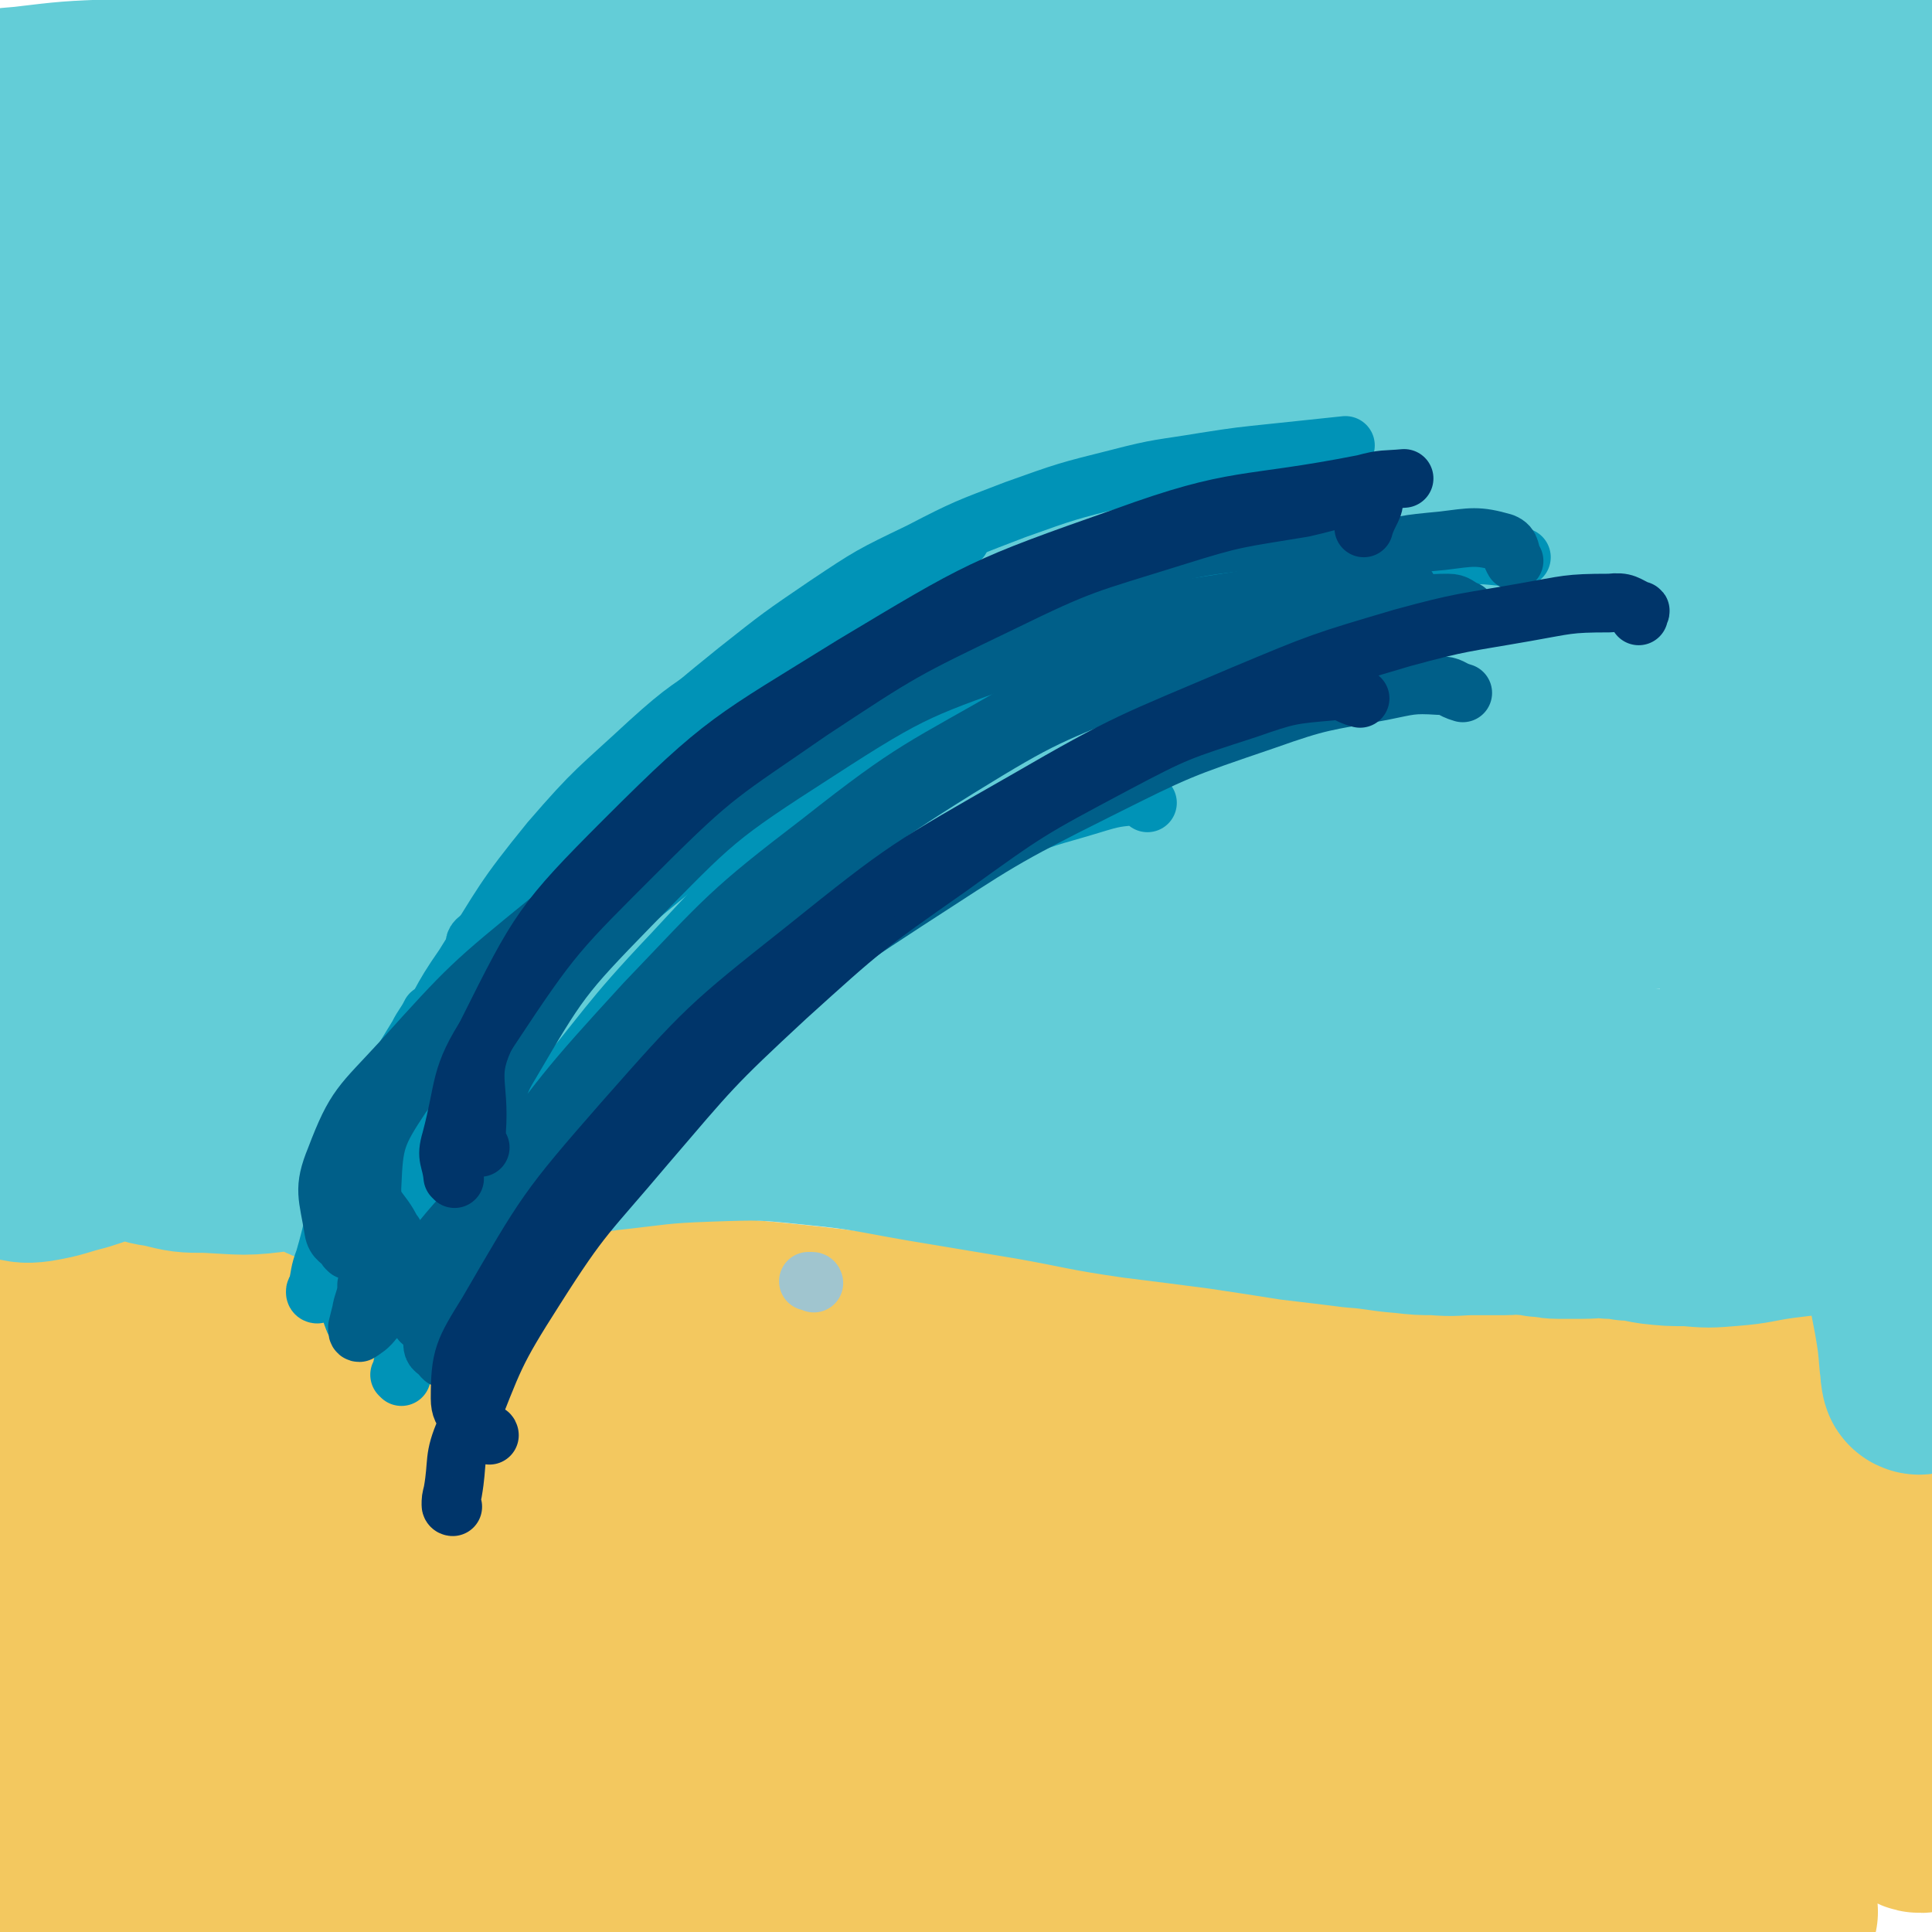 <svg viewBox='0 0 1054 1054' version='1.1' xmlns='http://www.w3.org/2000/svg' xmlns:xlink='http://www.w3.org/1999/xlink'><g fill='none' stroke='#F3C85F' stroke-width='53' stroke-linecap='round' stroke-linejoin='round'><path d='M5,766c0,0 -1,-1 -1,-1 1,0 2,0 3,0 5,0 5,0 11,0 16,0 16,0 31,0 33,0 33,0 66,-1 61,-2 61,-3 123,-6 58,-3 58,-4 117,-6 35,-1 35,0 70,-1 21,0 21,1 42,0 5,0 12,0 10,-1 -5,-3 -12,-4 -25,-6 -32,-3 -32,-3 -64,-4 -38,-1 -39,0 -77,0 -33,0 -33,0 -66,1 -5,0 -5,0 -9,0 -33,1 -33,1 -65,2 -38,1 -38,1 -75,4 -15,1 -14,1 -29,3 '/><path d='M16,762c0,0 -2,-1 -1,-1 54,-2 55,-1 111,-3 125,-5 125,-4 251,-9 55,-3 55,-4 109,-7 53,-2 53,-3 106,-4 45,-1 45,-1 90,-1 32,1 32,1 65,1 21,0 21,0 42,0 22,1 22,1 43,2 7,1 16,2 14,2 -3,0 -12,0 -25,-1 -51,-3 -50,-4 -101,-7 -60,-3 -60,-3 -119,-4 -59,-1 -59,-1 -119,0 -47,1 -48,0 -95,4 -32,3 -32,4 -65,9 -12,2 -18,1 -24,6 -3,2 2,7 7,7 33,4 34,3 68,2 42,0 42,-2 85,-4 74,-4 74,-4 148,-8 56,-2 57,-2 113,-3 44,-1 44,-1 89,-2 34,-1 34,-1 68,-1 37,0 37,0 74,0 34,1 34,1 68,1 7,1 15,1 14,0 -1,-1 -9,-3 -18,-3 -47,-4 -47,-4 -94,-4 -72,-1 -72,-1 -145,3 -42,2 -42,3 -83,7 -36,4 -36,5 -72,10 -5,1 -5,1 -9,2 -18,3 -20,2 -35,6 -2,0 0,2 2,2 20,1 21,1 42,0 38,0 38,0 76,-1 37,-2 37,-2 75,-3 35,-1 35,-1 70,-2 32,-1 32,-2 64,-2 28,-1 28,-1 57,-1 6,-1 6,-1 11,-1 34,0 34,0 67,1 13,0 13,0 26,0 '/><path d='M134,819c0,0 -1,-1 -1,-1 0,0 0,0 1,0 3,0 3,-1 6,-1 9,0 9,0 18,1 26,2 26,3 53,6 36,4 36,4 73,7 43,3 43,2 86,4 34,1 34,2 69,2 24,1 25,3 48,0 10,-2 18,-3 19,-8 1,-5 -6,-9 -14,-12 -24,-9 -26,-7 -52,-11 -41,-7 -41,-7 -83,-10 -36,-3 -36,-3 -73,-4 -34,-2 -34,-2 -69,-2 -36,0 -36,-1 -72,2 -37,3 -37,5 -75,10 -7,1 -7,2 -13,3 '/><path d='M25,987c0,0 0,-1 -1,-1 -1,0 -2,1 -3,0 -2,0 -3,0 -4,-2 -3,-5 -3,-5 -4,-11 -1,-10 0,-10 1,-21 0,-14 1,-14 2,-27 1,-16 0,-16 1,-31 1,-15 1,-15 2,-30 1,-11 1,-11 2,-21 0,-2 1,-4 1,-3 1,8 0,10 0,21 0,23 -1,23 -1,46 -1,31 -1,31 -1,62 0,30 0,30 1,60 0,19 0,20 1,37 0,1 1,-1 1,-2 1,-19 0,-19 1,-39 0,-33 1,-33 1,-67 2,-41 2,-41 3,-83 1,-41 1,-41 1,-82 1,-24 2,-28 1,-49 -1,-2 -4,1 -4,3 -4,22 -3,23 -4,46 -3,34 -2,34 -5,67 -2,33 -1,33 -4,67 -2,25 -2,25 -5,51 -2,16 -2,16 -6,32 -1,6 -2,10 -4,11 -2,1 -3,-3 -3,-6 -2,-13 -1,-13 -1,-26 -1,-24 -1,-24 -1,-48 1,-34 1,-34 1,-68 0,-32 1,-32 1,-65 0,-17 0,-17 0,-34 '/></g>
<g fill='none' stroke='#F3C85F' stroke-width='105' stroke-linecap='round' stroke-linejoin='round'><path d='M117,941c0,0 -1,-1 -1,-1 0,-1 0,-1 1,-1 3,-4 2,-6 6,-8 24,-7 25,-10 50,-8 68,5 68,10 137,21 53,10 52,14 105,21 49,6 49,4 98,5 40,0 40,0 80,-3 25,-3 28,-2 49,-10 4,-2 6,-8 2,-10 -20,-7 -25,-4 -50,-7 -46,-4 -46,-4 -93,-6 -60,-3 -60,-2 -120,-3 -47,-1 -47,-1 -93,-1 -38,0 -38,0 -76,1 -30,0 -30,0 -60,2 -26,1 -26,1 -52,4 -14,1 -24,2 -28,5 -2,2 7,4 15,5 38,3 39,3 78,3 70,-2 70,-3 140,-7 49,-3 50,-2 98,-7 39,-5 40,-2 77,-13 19,-5 27,-5 36,-18 5,-7 0,-16 -9,-22 -23,-14 -27,-13 -56,-18 -48,-8 -49,-7 -98,-8 -41,-2 -41,0 -82,2 -32,2 -32,2 -65,6 -35,4 -35,4 -69,10 -30,5 -31,5 -61,12 -17,5 -19,4 -33,12 -3,1 -3,5 -1,5 12,3 15,2 30,1 42,-2 42,-2 84,-6 45,-4 46,-3 90,-10 39,-7 41,-5 77,-19 12,-5 20,-11 19,-20 -2,-9 -12,-11 -25,-16 -19,-7 -20,-4 -39,-8 -5,-1 -5,-1 -10,-1 -26,-3 -26,-2 -52,-4 -4,0 -4,0 -7,0 -20,1 -20,0 -40,2 -29,4 -29,5 -58,10 -5,1 -5,1 -10,2 -23,8 -25,6 -46,17 -24,12 -25,13 -44,30 -9,8 -15,13 -12,22 2,9 9,10 20,13 29,8 30,7 60,8 71,2 71,4 141,-2 55,-4 58,-1 109,-19 28,-10 42,-19 48,-37 4,-11 -12,-15 -29,-22 -24,-10 -26,-8 -52,-11 -33,-5 -34,-3 -67,-4 -26,-1 -26,-2 -52,0 -33,2 -33,1 -65,8 -33,7 -34,6 -65,19 -23,10 -23,11 -43,27 -10,7 -8,9 -15,18 '/><path d='M147,1010c-1,0 -2,-1 -1,-1 1,0 2,0 5,0 14,2 14,2 27,3 24,2 24,4 47,4 39,2 39,0 78,0 35,0 35,-1 69,1 35,3 35,3 70,8 33,4 32,5 64,10 28,4 28,4 55,6 17,2 18,1 35,2 4,0 11,1 9,1 -5,-1 -11,-2 -22,-4 -28,-4 -28,-5 -56,-8 -41,-4 -41,-4 -83,-6 -48,-3 -49,-1 -98,-3 -36,-1 -36,-2 -73,-3 -32,-2 -32,-2 -64,-3 -31,-2 -31,-2 -61,-3 -34,-1 -34,-2 -68,-1 -32,1 -31,2 -63,4 -14,1 -14,2 -28,3 '/><path d='M119,1049c0,0 -1,-1 -1,-1 1,-1 1,0 3,0 5,-1 5,-2 11,-3 25,-5 25,-5 50,-9 35,-6 35,-6 71,-9 57,-5 57,-4 115,-7 57,-2 57,-2 114,-4 65,-2 65,-3 130,-4 67,-2 67,-3 134,-2 38,0 38,1 76,4 32,2 32,2 65,7 36,5 36,6 71,12 7,1 7,1 13,2 '/><path d='M506,1023c0,-1 -2,-1 -1,-1 7,-10 5,-16 16,-19 27,-6 30,-1 59,1 40,2 40,3 79,6 42,4 42,5 83,9 31,3 31,2 61,5 31,3 31,3 62,6 30,4 30,4 60,7 24,3 24,3 47,6 '/><path d='M507,949c0,0 -1,0 -1,-1 -2,-9 -8,-13 -3,-18 6,-7 12,-5 24,-5 25,0 25,2 50,4 37,5 37,7 73,11 46,4 47,3 93,5 36,3 36,2 72,5 32,2 32,2 64,5 33,4 33,3 66,8 33,4 33,4 67,9 22,3 22,3 44,6 5,0 5,0 9,0 '/><path d='M475,834c0,-1 -1,-1 -1,-1 -4,-9 -9,-11 -7,-19 2,-9 6,-12 16,-15 27,-8 29,-5 57,-7 42,-3 42,-4 84,-3 45,1 45,2 91,6 32,4 32,5 64,11 33,6 33,6 67,13 16,4 16,3 33,7 9,2 19,4 18,4 -3,1 -14,0 -27,-1 -53,-5 -53,-6 -106,-11 -58,-6 -58,-6 -117,-11 -56,-6 -55,-6 -111,-10 -48,-4 -48,-5 -95,-6 -27,0 -31,-4 -54,3 -7,2 -10,12 -5,15 18,11 25,10 51,15 46,8 46,7 92,9 57,4 57,3 114,3 54,0 54,-1 108,-2 38,-1 38,-1 76,-3 24,-1 24,-1 49,-2 16,0 16,0 33,0 4,0 12,1 9,2 -23,1 -31,1 -62,2 -54,1 -54,-1 -108,2 -41,3 -42,1 -82,8 -46,9 -54,12 -90,26 -4,1 3,5 8,6 22,2 23,1 46,0 36,-3 36,-4 73,-10 35,-4 35,-6 70,-10 37,-5 37,-4 73,-8 28,-2 28,-2 55,-4 28,-3 28,-3 56,-6 24,-3 24,-2 48,-6 9,-1 15,-2 18,-5 1,-1 -5,-2 -11,-3 -18,-2 -18,-2 -37,-1 -42,3 -43,2 -85,10 -24,4 -25,5 -46,16 -11,6 -13,7 -18,17 -3,5 -2,10 2,13 9,5 12,3 23,2 15,0 15,-1 28,-4 16,-4 16,-4 31,-9 20,-7 20,-7 39,-15 20,-8 20,-8 39,-19 15,-8 15,-8 29,-18 8,-6 11,-7 15,-14 1,-3 -1,-5 -4,-5 -8,0 -10,1 -19,5 -12,7 -12,7 -23,16 -12,9 -11,10 -21,21 -8,9 -7,10 -15,20 -5,6 -4,6 -9,12 -1,2 -3,3 -3,2 0,-1 1,-3 2,-5 4,-6 4,-6 8,-11 4,-6 3,-6 7,-12 2,-4 3,-6 4,-7 1,0 1,2 1,4 0,9 -1,9 0,18 0,12 -1,13 2,25 2,11 2,12 7,22 3,7 3,7 9,12 4,2 5,2 9,1 3,0 4,0 6,-2 4,-1 4,-2 6,-5 2,-5 2,-5 4,-10 2,-8 2,-8 4,-17 3,-12 3,-12 6,-25 2,-12 2,-12 5,-24 1,-7 1,-8 3,-13 0,-1 1,0 1,2 0,7 0,7 0,14 1,11 1,11 3,22 1,11 2,11 3,22 1,11 1,11 2,22 1,12 0,12 1,25 1,13 0,13 2,26 2,11 1,12 5,22 3,6 4,7 9,11 3,2 5,3 7,1 3,-3 3,-5 4,-11 2,-9 2,-9 3,-19 1,-12 0,-12 2,-23 1,-12 1,-12 2,-23 2,-7 2,-7 4,-13 0,-2 0,-1 1,-2 '/><path d='M30,710c0,0 -1,-1 -1,-1 0,0 0,1 0,1 -1,0 -1,0 -1,0 -1,0 -1,0 -1,0 -1,0 -1,1 -1,1 0,1 1,1 1,1 2,0 2,0 3,0 5,0 5,-1 11,-1 9,0 9,-1 18,-1 16,0 16,0 32,1 30,0 30,1 61,1 36,1 36,1 72,1 51,-1 51,-3 102,-1 47,2 47,3 93,7 52,5 52,7 105,11 57,4 57,3 115,4 56,2 56,1 112,1 38,0 38,-1 75,0 36,0 36,0 72,1 21,1 21,2 41,3 '/><path d='M1003,746c0,0 -2,-1 -1,-1 29,5 30,5 61,12 1,0 1,0 3,1 '/></g>
<g fill='none' stroke='#63CDD7' stroke-width='105' stroke-linecap='round' stroke-linejoin='round'><path d='M53,443c0,0 0,-1 -1,-1 0,0 1,1 1,1 -1,1 -1,2 -1,1 -1,-1 -1,-2 -1,-4 -1,-9 -1,-9 -2,-18 -2,-17 -2,-17 -3,-34 -2,-22 -2,-22 -3,-45 -1,-29 -1,-29 -1,-57 -1,-31 0,-31 0,-61 0,-23 1,-23 1,-45 0,-8 0,-16 -1,-15 -1,2 -2,10 -4,20 -4,21 -4,21 -6,43 -3,29 -3,29 -5,59 -3,34 -3,34 -6,68 -3,35 -2,35 -6,70 -3,29 -4,29 -8,57 -2,17 -2,17 -6,34 -1,4 -2,8 -3,7 -1,-3 -1,-8 -1,-16 0,-17 0,-17 0,-34 -1,-27 -1,-27 -2,-55 -2,-36 -2,-36 -4,-72 -2,-26 -2,-26 -4,-52 '/><path d='M60,532c0,0 -1,0 -1,-1 -1,0 -1,0 -1,-1 -1,-2 -1,-2 -2,-4 -1,-1 -2,-3 -3,-3 -1,1 -1,2 -2,4 -1,7 -1,7 -2,14 -1,11 -1,11 -2,22 0,10 -1,11 0,21 1,7 1,8 6,13 3,4 4,4 9,4 7,0 7,-1 13,-4 6,-4 6,-4 11,-10 4,-7 4,-7 6,-14 3,-7 3,-8 2,-15 0,-5 0,-8 -4,-10 -4,-3 -6,-2 -11,0 -9,4 -9,5 -16,12 -10,10 -10,10 -18,21 -7,9 -7,10 -13,20 -3,6 -4,6 -6,13 -1,3 -1,4 0,7 1,3 1,3 4,5 2,2 2,2 5,3 3,1 4,1 6,0 2,-2 2,-3 4,-6 1,-4 2,-4 1,-8 0,-2 0,-4 -2,-4 -4,-1 -5,0 -9,2 -7,3 -7,4 -13,7 -5,3 -5,4 -11,7 -3,1 -3,1 -6,3 -2,0 -2,0 -4,1 0,0 -1,1 0,1 2,2 2,3 5,3 7,1 7,2 14,1 12,-2 12,-3 24,-6 16,-5 15,-6 31,-11 17,-6 16,-7 33,-12 15,-4 15,-4 31,-6 19,-2 19,-1 38,-2 13,0 13,1 25,-1 6,-1 8,-1 12,-4 1,-1 0,-3 -2,-4 -7,-1 -8,-1 -17,0 -8,1 -8,2 -15,3 -12,3 -12,3 -23,6 -13,4 -13,5 -27,8 -13,4 -13,4 -25,7 -10,2 -10,1 -19,3 -5,1 -6,0 -9,2 -2,1 -2,3 -1,4 5,4 6,4 13,5 12,3 12,3 24,3 20,1 20,2 41,-1 25,-3 24,-4 49,-9 19,-3 19,-4 38,-7 22,-4 22,-5 45,-7 18,-2 18,-2 36,-2 16,-1 16,0 31,0 14,1 14,1 27,2 9,1 9,1 19,2 4,1 6,1 8,2 0,0 -1,0 -3,0 -8,-1 -8,-1 -17,-1 -14,-1 -14,-2 -29,-2 -18,1 -18,2 -36,4 -16,2 -16,3 -32,6 -16,3 -16,4 -33,7 -17,3 -17,3 -34,5 -14,2 -14,1 -28,3 -7,0 -7,0 -13,1 -3,0 -6,1 -5,1 2,2 6,2 11,3 15,1 15,1 30,0 23,-2 23,-3 45,-7 34,-5 33,-7 67,-12 28,-3 28,-4 56,-5 29,-1 30,-1 59,2 30,3 30,4 59,9 30,5 30,5 60,10 28,5 28,6 56,10 24,3 24,3 47,6 20,3 20,3 39,6 17,2 17,2 33,4 14,1 14,2 27,3 9,1 9,1 17,1 11,1 11,0 21,0 3,0 4,0 7,0 5,0 5,0 10,0 5,0 5,-1 11,0 4,0 4,0 8,1 5,0 5,1 10,1 6,0 6,0 13,0 8,0 8,-1 15,0 5,0 5,0 10,1 7,0 7,1 14,2 9,1 9,1 19,1 11,1 11,1 23,0 13,-1 13,-2 27,-4 16,-2 16,-2 33,-3 18,-1 18,-1 37,-1 5,0 5,1 10,1 '/><path d='M198,492c0,0 -2,-1 -1,-1 2,0 3,0 6,2 5,2 5,3 11,5 9,3 9,3 19,5 19,3 19,2 37,4 28,3 28,2 56,5 31,4 31,4 62,9 39,5 39,7 79,12 41,7 41,7 82,12 66,8 66,6 131,15 48,6 48,6 95,13 36,5 36,5 72,10 33,5 33,6 67,11 24,4 24,5 48,9 '/><path d='M83,482c-1,0 -1,-1 -1,-1 -1,0 0,1 0,1 0,0 0,0 0,0 1,-1 1,-1 2,-1 4,-2 4,-2 8,-4 6,-4 7,-4 13,-9 7,-7 8,-7 14,-14 8,-10 8,-10 14,-20 8,-12 8,-12 15,-24 8,-16 8,-17 17,-32 8,-15 9,-18 16,-30 1,-1 1,2 0,3 -3,7 -4,7 -8,15 -6,13 -7,13 -13,27 -8,18 -9,17 -15,36 -6,15 -6,15 -10,31 -2,11 -3,12 -2,23 0,8 1,9 5,16 5,6 6,10 14,10 18,0 22,0 38,-10 21,-12 20,-15 36,-33 13,-14 14,-15 22,-32 5,-10 7,-14 4,-23 -2,-6 -7,-7 -14,-6 -14,2 -16,5 -28,13 -12,9 -12,9 -21,21 -10,11 -10,11 -17,25 -8,15 -8,15 -14,32 -4,15 -6,16 -5,31 0,10 -2,15 6,19 16,10 21,8 42,9 27,0 28,-3 56,-6 52,-5 51,-6 103,-11 52,-6 52,-5 104,-11 57,-7 57,-7 115,-14 54,-7 54,-8 108,-14 38,-4 38,-4 77,-7 30,-3 30,-2 60,-4 23,-1 23,-1 46,-1 16,0 16,0 31,0 16,0 16,0 32,1 13,0 13,0 26,1 9,1 9,1 18,2 8,1 8,2 15,3 8,2 8,2 17,5 11,3 11,3 22,7 14,4 14,4 27,9 2,0 2,0 4,1 '/><path d='M1047,752c0,0 -1,0 -1,-1 -1,-4 0,-4 -1,-8 -1,-12 -1,-12 -3,-24 -4,-21 -4,-21 -9,-41 -6,-26 -7,-26 -12,-51 -7,-32 -8,-32 -12,-63 -4,-39 -3,-39 -4,-77 -2,-40 -1,-40 -2,-80 0,-30 2,-30 -2,-59 -1,-11 -2,-18 -6,-22 -3,-2 -7,4 -8,9 -6,17 -6,17 -7,35 -3,29 -2,29 -1,58 0,36 1,36 4,71 4,35 4,35 9,70 3,25 2,25 7,50 2,12 0,16 5,23 2,2 6,0 8,-4 6,-13 6,-14 8,-28 4,-26 4,-26 4,-52 1,-38 1,-39 -1,-77 -1,-50 -2,-50 -6,-99 -3,-50 -2,-51 -9,-101 -4,-35 -2,-36 -12,-69 -3,-12 -8,-24 -14,-21 -8,3 -9,15 -13,32 -7,34 -6,35 -9,70 -4,46 -3,46 -5,93 -1,44 -1,45 0,89 0,35 0,35 4,70 2,21 2,22 8,42 3,10 4,14 10,17 5,3 9,0 12,-5 8,-12 8,-14 12,-29 6,-25 5,-26 7,-52 3,-38 2,-38 3,-76 0,-47 0,-47 -1,-94 0,-43 0,-43 -3,-86 -2,-24 0,-31 -7,-48 -3,-5 -10,-1 -13,4 -9,20 -8,23 -12,47 -5,36 -5,36 -6,73 -1,40 -1,41 2,81 2,37 2,38 9,74 5,24 4,25 15,47 5,10 8,16 16,17 7,0 10,-5 15,-14 10,-19 8,-20 14,-41 8,-33 7,-34 12,-67 8,-45 7,-45 13,-89 1,-8 0,-8 1,-16 '/><path d='M1053,126c0,0 -1,-1 -1,-1 -1,-3 -1,-3 -2,-6 -4,-8 -4,-8 -8,-17 -5,-13 -5,-13 -9,-27 -4,-15 -4,-15 -8,-31 -3,-16 -3,-16 -5,-32 -2,-13 -2,-14 -3,-27 -1,-7 0,-7 0,-13 '/><path d='M1016,395c-1,0 -1,-1 -1,-1 0,1 0,2 1,3 1,1 2,2 3,1 3,-1 4,-3 5,-6 2,-12 1,-12 2,-24 0,-20 0,-20 0,-41 0,-26 -1,-26 0,-52 2,-27 1,-27 6,-54 4,-23 4,-24 12,-45 7,-18 9,-17 19,-33 1,-3 1,-2 3,-5 '/><path d='M813,490c-1,0 -1,0 -1,-1 -4,-4 -7,-4 -7,-9 2,-10 5,-10 10,-21 9,-18 9,-18 19,-35 12,-21 11,-22 26,-41 9,-13 9,-12 21,-23 11,-10 11,-10 24,-19 13,-8 13,-8 26,-13 7,-3 12,-5 14,-4 2,2 -2,7 -7,11 -22,16 -23,15 -48,29 -35,19 -36,17 -71,36 -44,23 -44,23 -87,49 -31,18 -30,19 -61,38 -21,14 -20,14 -41,28 -7,4 -13,8 -15,8 -1,1 4,-3 8,-6 15,-12 15,-13 30,-24 25,-20 25,-20 52,-38 29,-19 29,-19 58,-38 34,-21 34,-20 68,-40 25,-15 25,-15 50,-29 28,-16 28,-16 56,-32 24,-13 24,-15 49,-26 10,-4 19,-9 20,-6 2,4 -5,12 -14,20 -28,25 -29,26 -62,46 -48,30 -49,28 -100,54 -55,27 -58,21 -111,52 -60,34 -70,35 -115,77 -8,8 -2,26 8,23 53,-14 59,-27 118,-56 31,-15 30,-16 61,-31 30,-15 30,-15 61,-29 23,-10 23,-10 47,-19 22,-10 22,-9 44,-18 15,-7 16,-6 31,-13 2,-2 5,-5 3,-4 -10,0 -13,1 -26,4 -46,12 -46,12 -91,26 -59,19 -59,20 -117,41 -39,13 -38,15 -77,28 -26,9 -26,9 -53,16 -11,2 -15,4 -22,3 -2,0 1,-4 4,-6 14,-12 15,-12 31,-22 29,-18 29,-19 60,-34 35,-18 36,-17 72,-32 35,-14 35,-13 70,-26 28,-10 29,-10 57,-19 31,-10 31,-10 62,-19 29,-8 29,-9 58,-16 20,-5 20,-4 40,-9 8,-2 19,-4 16,-4 -5,2 -16,4 -32,9 -73,19 -74,16 -147,38 -88,25 -91,19 -175,56 -88,38 -86,44 -169,93 -16,9 -36,27 -30,23 11,-8 32,-25 64,-48 36,-25 36,-25 73,-49 48,-31 47,-31 96,-59 34,-21 35,-19 70,-38 29,-15 29,-15 58,-31 26,-14 26,-14 51,-28 19,-12 20,-11 38,-24 6,-4 13,-9 10,-9 -6,-1 -14,1 -28,5 -47,14 -47,15 -94,31 -65,22 -65,21 -130,45 -47,17 -47,18 -94,37 -69,29 -68,30 -137,60 -15,6 -15,6 -30,12 0,1 -1,1 -1,1 16,-9 17,-10 34,-20 35,-19 35,-20 70,-39 48,-26 48,-26 97,-50 47,-22 48,-21 95,-42 39,-17 39,-17 77,-35 35,-16 34,-16 69,-32 37,-17 37,-18 75,-34 32,-14 33,-13 66,-26 14,-5 14,-5 29,-10 '/><path d='M1015,168c0,0 0,-1 -1,-1 -10,8 -10,10 -21,17 -47,28 -46,30 -96,54 -68,34 -70,30 -140,60 -43,19 -43,19 -87,38 -33,14 -33,15 -66,28 -27,11 -26,12 -54,20 -16,5 -17,5 -34,7 -4,0 -11,0 -9,-2 7,-9 13,-10 27,-19 27,-18 27,-19 55,-35 37,-21 37,-22 75,-41 40,-20 40,-19 81,-37 35,-16 35,-16 71,-31 28,-13 28,-12 57,-25 22,-10 22,-10 44,-21 5,-2 5,-2 9,-4 25,-11 25,-11 50,-22 14,-6 14,-7 28,-13 0,0 0,1 0,1 -15,6 -15,6 -29,12 -45,19 -45,20 -90,38 -48,19 -48,18 -96,38 -50,20 -51,19 -100,42 -85,38 -84,39 -167,80 -33,16 -33,17 -65,33 -6,3 -6,3 -12,6 -46,24 -46,25 -93,48 -3,2 -9,3 -7,1 4,-5 9,-7 19,-13 22,-16 23,-15 46,-31 34,-23 33,-23 68,-46 43,-27 42,-29 86,-54 49,-29 49,-29 99,-54 45,-22 45,-21 92,-39 37,-14 38,-12 76,-23 28,-8 28,-8 55,-15 29,-7 29,-7 57,-13 27,-5 27,-5 54,-9 19,-3 19,-3 39,-5 11,0 20,-4 22,0 1,4 -6,10 -15,15 -36,21 -37,22 -76,38 -103,43 -104,40 -208,80 -66,25 -67,22 -132,49 -108,46 -107,48 -213,97 -38,17 -37,20 -76,36 -33,14 -38,18 -69,24 -4,1 -4,-6 0,-10 23,-22 25,-23 53,-42 39,-27 40,-26 80,-50 47,-28 47,-28 96,-55 50,-27 50,-27 101,-52 50,-24 50,-24 100,-46 74,-32 74,-31 148,-62 21,-9 21,-9 43,-18 35,-14 35,-15 71,-28 6,-2 10,-3 12,-3 1,0 -3,1 -5,2 -12,5 -12,5 -23,9 -35,10 -35,10 -69,19 -35,10 -35,10 -71,19 -50,13 -51,12 -101,26 -41,11 -41,11 -80,25 -42,15 -42,15 -83,31 -41,17 -41,17 -83,34 -39,16 -39,15 -77,32 -33,13 -32,14 -65,28 -17,7 -17,7 -34,14 -12,5 -12,5 -25,9 -2,1 -6,1 -5,0 13,-11 17,-13 34,-24 34,-22 34,-22 70,-42 45,-26 45,-26 92,-49 53,-26 54,-24 107,-49 47,-22 46,-23 93,-44 44,-20 44,-21 88,-38 50,-20 51,-19 102,-37 24,-7 24,-7 48,-13 23,-6 23,-6 46,-10 20,-4 20,-4 40,-6 7,-1 14,-2 15,-1 1,2 -6,4 -12,6 -29,10 -30,10 -60,18 -54,15 -54,15 -108,29 -52,14 -52,12 -104,25 -69,18 -69,19 -137,38 -49,14 -49,12 -97,28 -77,25 -77,26 -153,53 -15,5 -27,11 -30,12 -2,0 10,-5 20,-9 31,-14 31,-15 62,-28 38,-17 39,-16 78,-31 43,-17 43,-18 86,-34 33,-11 32,-12 65,-21 48,-14 48,-14 96,-25 49,-12 49,-11 99,-22 33,-7 33,-8 65,-15 23,-6 23,-6 46,-11 22,-4 22,-5 44,-7 20,-3 20,-3 40,-1 16,1 16,3 31,8 14,4 13,6 26,11 11,5 11,5 22,9 '/><path d='M108,200c0,0 -1,-1 -1,-1 0,0 0,0 1,0 6,-2 5,-3 11,-3 27,-4 28,-5 55,-7 54,-4 54,-1 108,-6 55,-5 55,-5 109,-13 54,-9 53,-12 107,-22 37,-7 37,-7 75,-13 47,-7 47,-6 94,-13 33,-5 34,-3 67,-9 14,-3 23,-3 26,-9 2,-3 -7,-7 -16,-9 -32,-7 -32,-6 -64,-10 -50,-6 -50,-8 -100,-11 -58,-2 -58,-1 -116,1 -63,2 -63,2 -126,7 -50,4 -50,4 -99,10 -31,4 -31,4 -62,10 -31,6 -31,6 -61,14 -21,5 -24,4 -41,12 -3,1 0,6 3,6 41,2 42,0 85,-2 60,-4 60,-5 120,-11 65,-6 65,-6 130,-15 69,-9 69,-12 138,-22 133,-20 133,-20 267,-38 28,-4 31,2 55,-7 16,-6 35,-21 25,-24 -32,-9 -54,-2 -108,-2 -64,1 -64,1 -128,5 -63,3 -63,1 -125,9 -55,7 -55,9 -110,20 -46,10 -46,10 -93,20 -29,7 -29,7 -58,15 -8,2 -19,4 -16,5 4,0 14,-1 28,-3 40,-4 40,-4 79,-9 55,-7 55,-8 109,-14 58,-7 58,-7 117,-13 112,-14 112,-14 224,-27 48,-6 48,-4 95,-11 16,-3 37,-7 31,-9 -11,-3 -32,-2 -64,-2 -46,1 -46,2 -92,5 -53,3 -53,4 -106,6 -53,3 -53,1 -106,6 -44,3 -44,3 -88,9 -40,6 -39,8 -79,15 -36,7 -36,9 -72,15 -29,5 -29,4 -59,8 -23,3 -23,4 -47,5 -13,0 -15,1 -27,-2 -4,-1 -6,-4 -5,-6 1,-4 5,-3 10,-5 10,-3 10,-2 21,-4 16,-2 16,-1 32,-3 22,-3 22,-4 43,-6 22,-3 22,-3 44,-5 18,-1 18,-2 35,-1 11,0 12,0 22,3 3,1 7,3 6,4 -2,2 -6,2 -12,2 -17,2 -17,1 -34,1 -29,0 -29,0 -58,0 -39,0 -39,0 -77,1 -24,0 -24,0 -47,1 -30,1 -30,1 -59,2 -30,1 -30,0 -60,2 -26,1 -26,1 -51,4 -12,1 -12,1 -24,3 '/><path d='M179,108c0,0 -1,-1 -1,-1 2,-2 3,-2 5,-5 6,-8 7,-8 12,-18 4,-9 5,-9 5,-18 0,-6 -1,-8 -5,-12 -4,-3 -6,-2 -11,-3 -11,-1 -11,-1 -22,-2 -16,-1 -16,-2 -33,-1 -20,0 -20,-1 -40,2 -21,3 -21,3 -42,10 -21,8 -21,9 -40,20 -10,5 -9,6 -18,13 '/></g>
<g fill='none' stroke='#63CDD7' stroke-width='32' stroke-linecap='round' stroke-linejoin='round'><path d='M155,259c0,0 -2,-1 -1,-1 32,-7 49,-1 67,-14 8,-7 -6,-15 -17,-26 -5,-5 -7,-5 -15,-7 -5,-1 -5,-2 -10,0 -10,3 -10,4 -19,10 -8,5 -8,5 -14,12 -10,11 -10,11 -19,23 -7,10 -8,10 -13,21 -9,21 -11,21 -15,43 -4,18 -5,21 1,37 3,8 8,18 16,12 60,-45 59,-56 118,-113 '/><path d='M184,332c0,0 0,-1 -1,-1 -2,-1 -2,-2 -5,-3 -5,-2 -6,-2 -11,-4 -7,-4 -8,-3 -13,-8 -3,-2 -4,-4 -3,-6 8,-8 10,-8 22,-15 15,-8 16,-7 31,-15 19,-10 19,-10 37,-20 16,-10 16,-11 32,-21 4,-3 9,-6 9,-6 1,1 -4,4 -8,8 -17,16 -17,16 -34,32 -18,17 -18,17 -36,34 -12,11 -12,11 -24,22 -13,12 -13,12 -26,23 -9,8 -10,8 -19,16 -2,1 -2,1 -3,2 -3,2 -3,2 -6,4 0,0 -1,0 -1,0 5,-4 5,-4 10,-8 19,-15 19,-15 38,-29 24,-18 24,-17 48,-35 16,-12 17,-11 31,-24 7,-7 10,-10 11,-17 1,-4 -4,-6 -9,-5 -13,2 -14,4 -27,11 -15,7 -15,8 -28,17 -13,9 -13,9 -25,19 -15,11 -15,12 -28,24 -14,12 -13,12 -26,24 -9,7 -9,9 -18,13 -3,2 -6,2 -7,0 -1,-6 1,-8 4,-15 5,-12 6,-12 13,-24 10,-14 10,-14 21,-27 11,-14 11,-13 23,-26 13,-15 14,-15 26,-29 1,-1 0,-2 -1,-1 -7,5 -7,5 -14,12 -12,11 -12,11 -25,24 -15,14 -15,14 -30,30 -12,12 -12,13 -25,26 -7,8 -7,8 -14,16 -1,0 -3,2 -3,1 3,-5 4,-7 9,-14 9,-12 9,-12 18,-23 12,-14 12,-14 24,-27 10,-12 11,-11 21,-23 6,-8 7,-8 11,-16 1,-2 1,-5 -1,-4 -6,1 -7,3 -14,7 -13,8 -13,8 -24,18 -12,10 -12,10 -24,21 -9,8 -9,8 -18,18 -3,4 -5,7 -6,9 0,1 2,-2 3,-4 5,-8 5,-8 9,-17 7,-13 7,-13 12,-26 6,-14 6,-14 11,-28 4,-11 4,-11 7,-22 1,-5 2,-8 1,-10 -1,-1 -4,1 -6,4 -7,7 -7,7 -12,16 -7,12 -8,12 -12,26 -5,13 -5,13 -7,28 -2,10 -3,11 -1,22 1,7 2,9 8,12 5,4 7,4 14,2 10,-3 11,-4 20,-10 13,-9 13,-10 25,-20 20,-18 21,-18 39,-38 11,-12 13,-12 19,-26 1,-5 0,-8 -3,-10 -5,-3 -8,-1 -14,1 -14,5 -14,5 -26,13 -17,12 -18,12 -33,27 -17,17 -18,17 -31,37 -12,19 -13,20 -18,42 -4,16 -5,19 0,35 2,9 5,14 14,15 11,2 14,-2 24,-9 16,-12 16,-13 29,-29 22,-25 22,-25 41,-53 11,-16 13,-16 19,-34 2,-6 2,-9 -1,-13 -2,-2 -5,-1 -10,1 -7,3 -7,4 -14,10 -10,8 -10,8 -19,17 -11,11 -10,11 -21,22 -8,9 -8,9 -16,18 -5,5 -5,5 -9,11 -1,1 -2,2 -1,2 3,-1 5,-2 10,-4 8,-3 8,-3 16,-7 10,-5 11,-5 20,-10 14,-6 14,-7 28,-14 3,-2 6,-4 6,-4 1,0 -2,2 -4,4 -6,6 -5,6 -11,11 -9,8 -9,8 -17,15 -8,5 -8,6 -17,11 -4,2 -5,2 -8,3 -1,1 0,0 1,-1 5,-1 5,-1 9,-3 '/></g>
<g fill='none' stroke='#0093B7' stroke-width='32' stroke-linecap='round' stroke-linejoin='round'><path d='M173,706c0,0 -1,0 -1,-1 0,-1 0,-1 1,-2 2,-8 1,-8 4,-16 5,-17 4,-18 10,-35 8,-23 7,-23 18,-46 10,-21 11,-21 23,-41 3,-6 4,-6 7,-12 '/><path d='M198,624c-1,0 -1,0 -1,-1 0,0 0,0 1,-1 5,-10 5,-10 11,-20 10,-16 10,-16 19,-33 13,-21 11,-22 25,-42 22,-35 21,-36 47,-68 25,-29 26,-28 54,-54 21,-19 22,-18 45,-34 29,-21 30,-21 60,-40 21,-14 21,-13 43,-26 11,-6 11,-5 22,-11 '/><path d='M300,462c-1,0 -2,0 -1,-1 1,-2 2,-3 5,-5 12,-12 12,-12 24,-24 16,-16 16,-16 32,-30 21,-19 21,-19 42,-36 24,-19 24,-19 49,-36 24,-16 24,-16 51,-29 25,-13 26,-13 52,-23 28,-10 28,-10 56,-17 23,-6 23,-5 47,-9 19,-3 20,-3 39,-5 19,-2 19,-2 38,-4 '/><path d='M219,751c0,0 -1,-1 -1,-1 0,0 0,0 0,0 2,-4 1,-5 3,-9 4,-9 3,-10 9,-18 9,-14 9,-14 20,-27 25,-28 25,-28 51,-55 28,-29 28,-29 58,-56 32,-30 31,-31 65,-58 31,-24 31,-25 65,-44 28,-17 29,-16 60,-28 22,-10 23,-9 46,-16 13,-4 14,-4 27,-5 2,0 2,2 4,4 '/><path d='M254,728c0,0 -1,0 -1,-1 -1,-1 -2,-1 -2,-3 0,-13 -4,-15 2,-27 12,-28 13,-30 33,-54 25,-29 27,-28 56,-52 34,-29 35,-29 72,-55 43,-30 43,-29 88,-57 45,-28 44,-28 91,-54 38,-21 38,-21 78,-40 29,-14 29,-14 59,-25 17,-7 18,-7 36,-12 5,-1 9,-3 11,-1 1,0 -3,2 -5,5 '/><path d='M201,719c-1,0 -1,0 -1,-1 -1,0 0,0 0,0 5,-7 5,-7 11,-14 13,-16 13,-16 27,-32 30,-35 30,-35 60,-71 34,-40 32,-42 69,-81 40,-43 40,-44 85,-81 42,-33 43,-32 90,-58 37,-21 38,-21 78,-35 29,-10 29,-9 60,-14 20,-3 22,-4 41,-1 7,1 12,4 12,11 0,9 -6,10 -13,21 '/><path d='M201,721c0,0 0,-1 -1,-1 -3,0 -6,3 -7,0 -3,-8 -4,-11 -1,-21 10,-28 12,-29 28,-54 30,-47 29,-49 65,-92 37,-42 38,-43 82,-79 43,-34 44,-32 91,-61 44,-28 45,-27 91,-51 38,-20 38,-20 78,-36 27,-10 28,-10 56,-17 18,-4 19,-5 37,-6 6,0 12,0 11,4 -2,6 -8,8 -16,16 '/><path d='M205,697c0,0 0,-1 -1,-1 -2,0 -4,3 -5,1 -3,-2 -4,-5 -2,-8 13,-24 15,-23 31,-46 33,-47 32,-48 67,-94 36,-46 33,-49 74,-89 38,-37 39,-36 84,-65 40,-27 41,-26 85,-46 36,-17 36,-17 75,-27 29,-9 30,-7 60,-10 23,-3 23,-2 46,-3 12,-1 15,-4 25,-1 4,2 4,6 3,10 -2,5 -6,4 -11,9 '/><path d='M261,520c0,0 -1,-1 -1,-1 0,-3 -2,-4 0,-6 20,-17 21,-19 45,-33 35,-22 36,-21 74,-38 45,-20 46,-19 92,-37 51,-19 52,-18 103,-37 50,-18 50,-19 100,-36 39,-13 39,-13 79,-22 22,-6 23,-6 46,-7 15,-1 15,1 31,1 '/></g>
<g fill='none' stroke='#005F89' stroke-width='32' stroke-linecap='round' stroke-linejoin='round'><path d='M201,702c0,0 0,-2 -1,-1 0,1 0,2 0,3 -1,6 -2,6 -3,12 -1,4 -1,4 -2,8 0,2 0,3 1,3 3,-2 5,-3 8,-7 11,-11 10,-11 20,-23 18,-21 17,-22 36,-42 38,-42 38,-43 78,-83 41,-40 40,-41 84,-78 49,-40 48,-42 101,-75 47,-29 48,-28 99,-49 41,-18 42,-17 85,-28 29,-8 29,-6 59,-11 12,-1 12,-2 24,-2 5,0 5,2 10,4 '/><path d='M231,721c-1,0 -2,0 -1,-1 0,-5 0,-6 3,-10 10,-15 10,-15 23,-28 32,-32 32,-33 67,-62 36,-31 36,-31 75,-60 47,-35 47,-36 96,-68 51,-33 51,-34 105,-61 44,-22 44,-22 91,-38 31,-11 32,-10 64,-16 15,-3 16,-4 31,-3 7,0 6,2 13,4 '/><path d='M190,682c0,0 0,0 -1,-1 0,0 0,0 0,0 -3,-5 -6,-4 -7,-10 -3,-19 -6,-22 1,-39 11,-29 14,-29 36,-53 37,-41 38,-42 81,-77 46,-38 47,-37 98,-69 51,-33 52,-32 106,-62 48,-27 48,-29 98,-54 34,-16 34,-16 70,-27 18,-6 20,-6 38,-7 6,0 9,3 11,7 1,2 -2,3 -5,6 '/><path d='M215,673c0,0 0,0 -1,-1 -6,-13 -12,-12 -11,-26 1,-23 2,-27 16,-48 34,-47 37,-46 80,-88 47,-46 47,-47 101,-86 49,-38 50,-38 105,-67 48,-27 49,-27 102,-44 39,-14 40,-14 82,-19 25,-3 29,-5 52,2 12,4 16,9 18,21 2,13 -5,15 -9,30 '/><path d='M242,741c0,0 -1,-1 -1,-1 -3,-4 -5,-3 -5,-7 -1,-14 -3,-15 2,-28 12,-30 13,-30 31,-56 39,-53 39,-54 83,-102 45,-47 45,-49 96,-88 52,-41 54,-39 111,-72 51,-30 51,-30 105,-53 40,-18 40,-17 82,-31 20,-6 20,-6 41,-8 16,-2 19,-3 33,1 5,2 3,5 6,10 '/><path d='M271,619c0,-1 -1,-1 -1,-1 3,-18 -2,-21 8,-37 27,-46 28,-48 66,-87 46,-47 46,-48 102,-84 54,-35 56,-34 117,-56 54,-19 55,-17 111,-26 42,-7 43,-4 86,-7 4,0 4,0 8,0 '/></g>
<g fill='none' stroke='#00356A' stroke-width='32' stroke-linecap='round' stroke-linejoin='round'><path d='M247,822c0,0 -1,0 -1,-1 0,-3 0,-3 1,-7 3,-17 0,-18 7,-34 16,-40 15,-41 38,-77 26,-41 28,-40 60,-78 36,-42 36,-43 77,-81 42,-38 42,-38 89,-71 43,-31 43,-31 90,-56 34,-18 35,-18 72,-30 23,-8 24,-8 47,-10 7,-1 7,2 15,4 '/><path d='M267,783c0,0 0,-1 -1,-1 -1,-1 -1,-1 -2,-1 -7,-9 -13,-8 -13,-18 0,-23 2,-26 15,-47 32,-55 32,-56 74,-104 45,-51 46,-52 99,-94 56,-45 57,-45 120,-81 57,-33 58,-32 119,-58 43,-18 43,-18 87,-31 33,-9 33,-8 67,-14 23,-4 23,-5 46,-5 9,-1 9,1 16,4 2,0 0,1 0,3 '/><path d='M248,643c0,-1 -1,-1 -1,-1 -1,-10 -4,-10 -1,-20 8,-30 4,-34 21,-60 35,-53 37,-54 82,-99 42,-42 44,-41 93,-75 50,-33 50,-33 104,-59 45,-22 46,-21 94,-36 35,-11 35,-10 71,-16 18,-4 25,-8 37,-4 4,1 -2,7 -4,15 '/><path d='M262,626c0,0 -1,0 -1,-1 -1,-4 -1,-4 -1,-8 2,-27 -6,-30 6,-54 28,-56 30,-60 75,-105 55,-55 58,-54 124,-95 70,-42 71,-43 148,-70 63,-23 65,-16 131,-29 11,-3 11,-2 22,-3 '/></g>
<g fill='none' stroke='#A0C5CF' stroke-width='32' stroke-linecap='round' stroke-linejoin='round'><path d='M444,700c0,0 0,-1 -1,-1 -1,0 -1,0 -2,0 '/></g>
</svg>